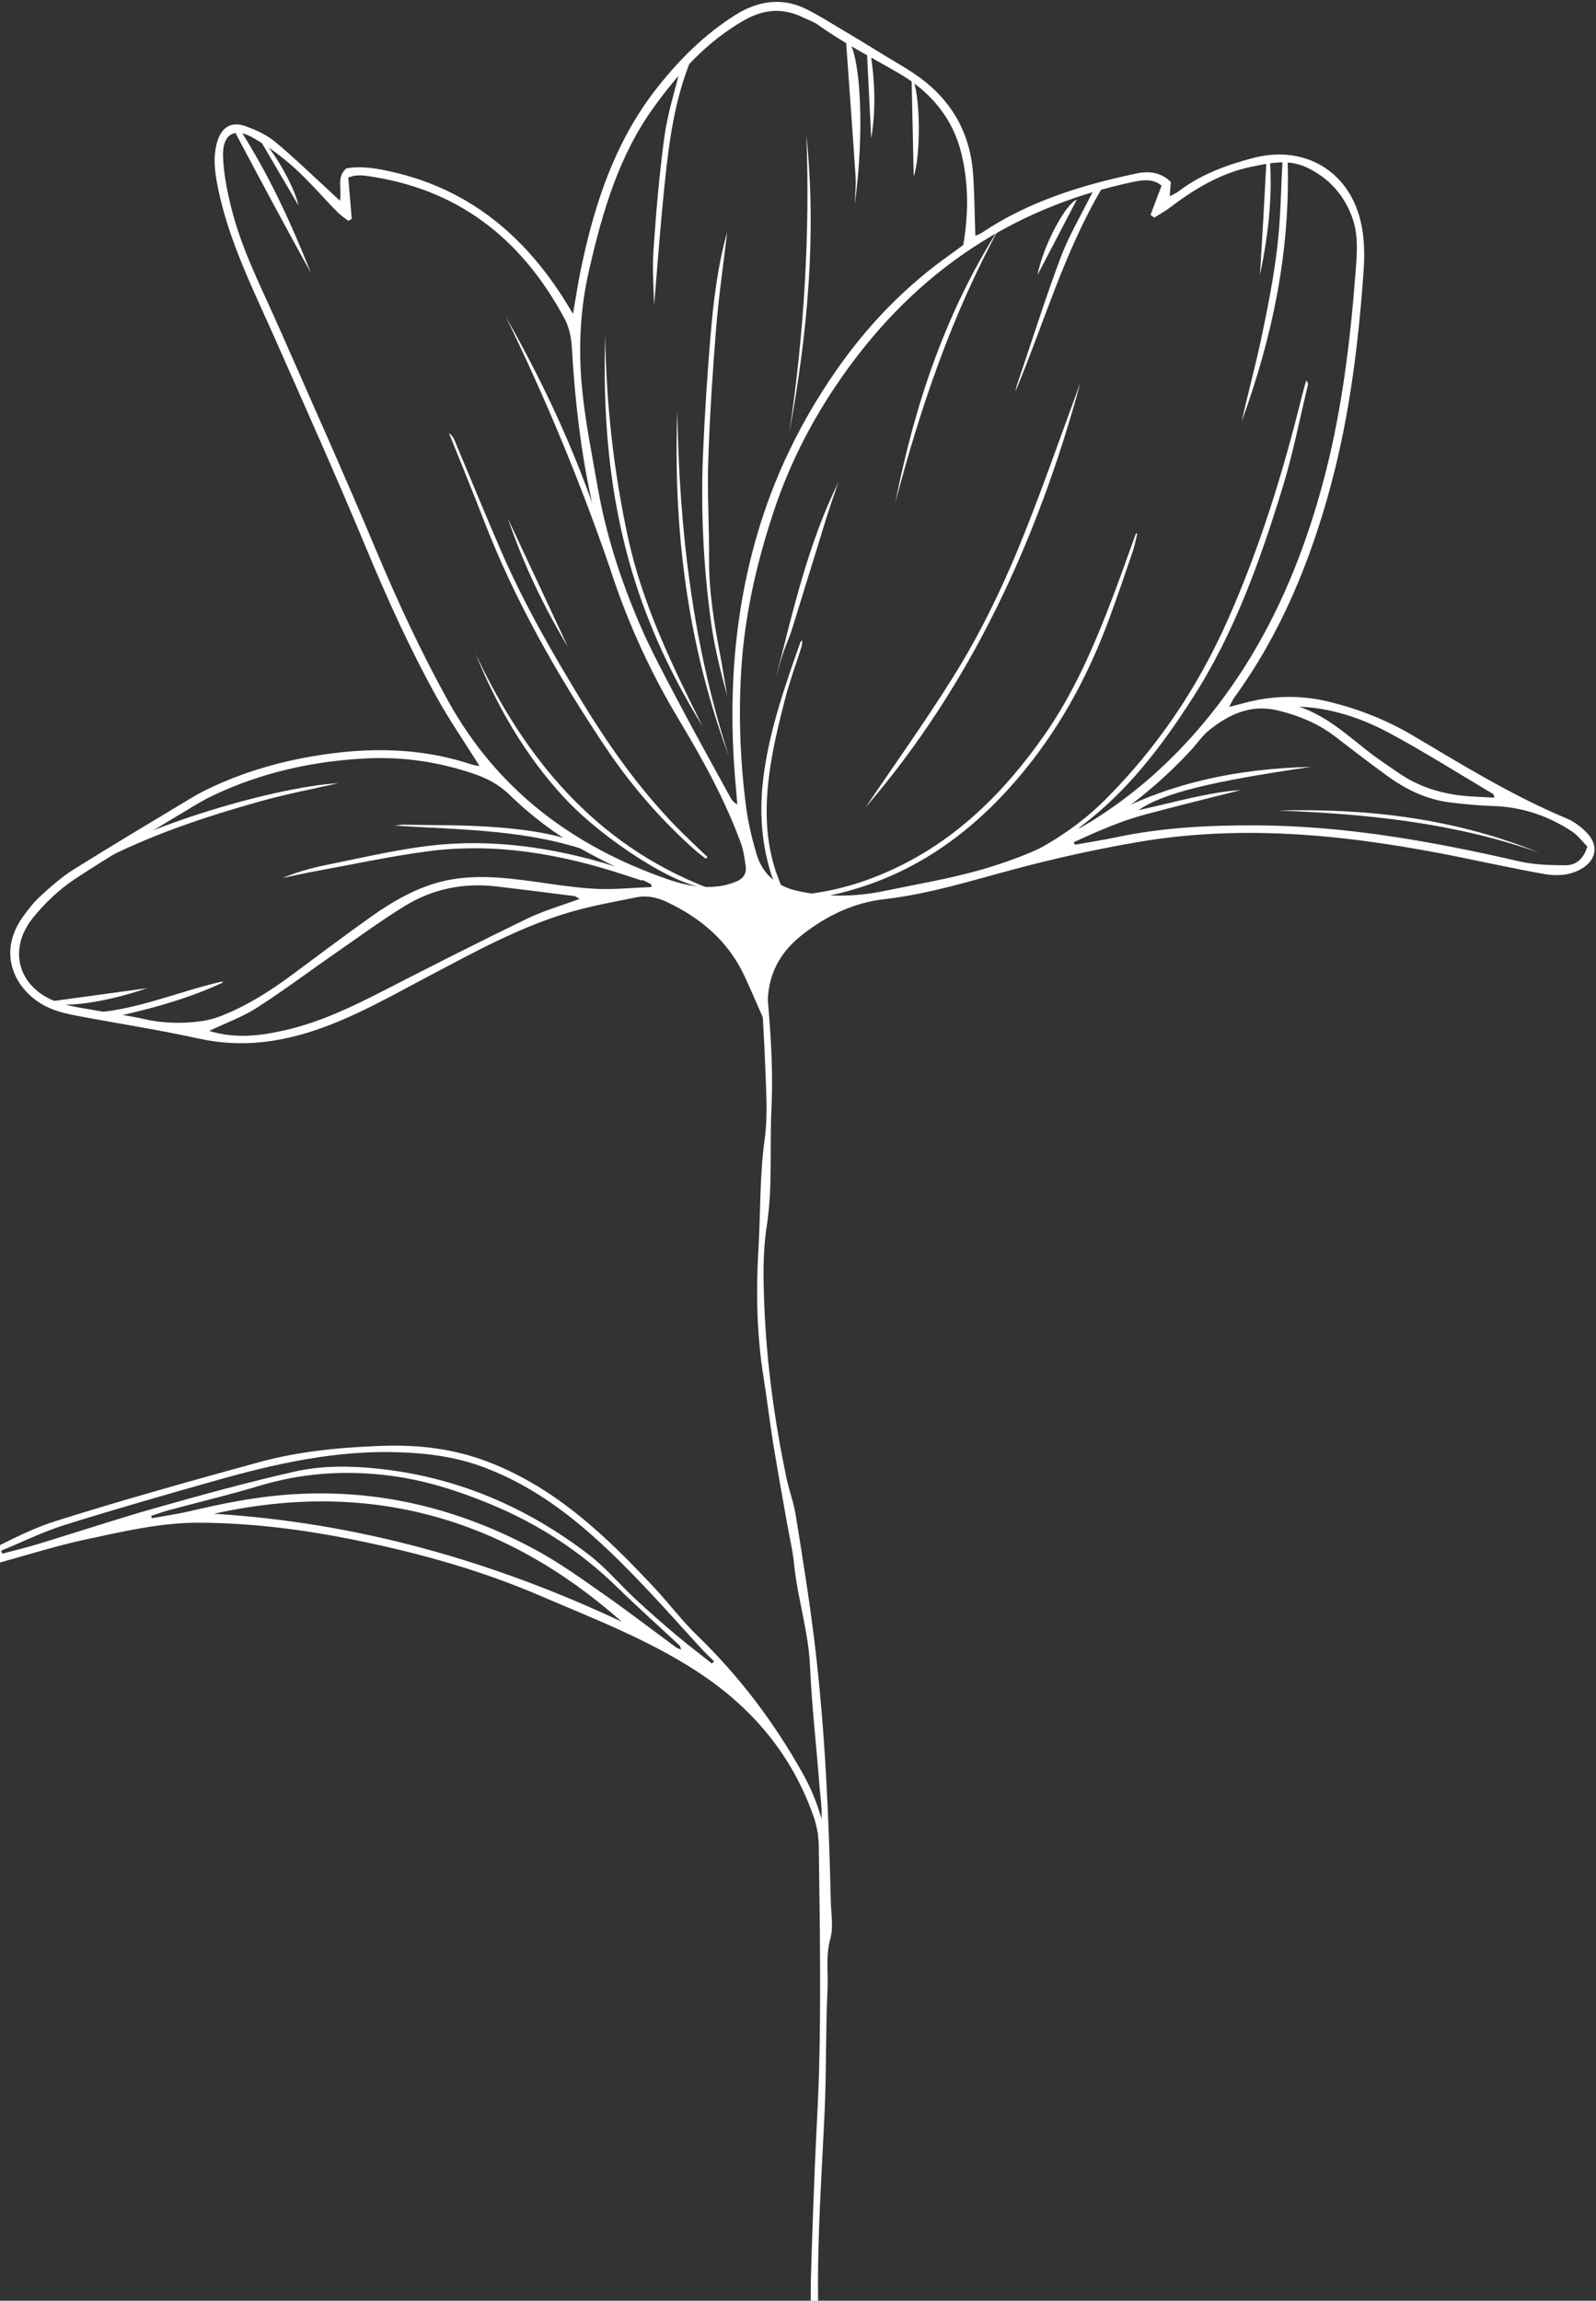 <?xml version="1.0" encoding="UTF-8"?> <!-- Creator: CorelDRAW 2020 (64-Bit) --> <svg xmlns="http://www.w3.org/2000/svg" xmlns:xlink="http://www.w3.org/1999/xlink" xmlns:xodm="http://www.corel.com/coreldraw/odm/2003" xml:space="preserve" width="49.86mm" height="71.849mm" style="shape-rendering:geometricPrecision; text-rendering:geometricPrecision; image-rendering:optimizeQuality; fill-rule:evenodd; clip-rule:evenodd" viewBox="0 0 4986 7184.88"><rect x="0" y="0" width="4986" height="7184.88" fill="#333333" stroke="none"/> <defs> <style type="text/css"> <![CDATA[ .fil0 {fill:white;fill-rule:nonzero} ]]> </style> </defs> <g id="Слой_x0020_1">  <g id="_2911476035248"> <g> <path class="fil0" d="M2372.47 2978.62c0.63,16.16 1.05,32.33 1.92,48.47 5.87,108.41 13.36,216.76 17.2,325.24 2.44,68.62 6.71,138.42 -2.71,205.91 -15.84,113.57 -12.69,227.72 -19.44,341.41 -7.96,134.08 -5.39,268.95 16.03,402.54 11.13,69.39 19.31,139.25 30.51,208.63 13.15,81.39 28.11,162.48 42.35,243.68 7.65,43.62 18.21,86.92 22.6,130.85 10.78,107.63 45.28,211.09 49.82,320.16 5.07,122.2 19.67,243.95 28.82,366 3.86,51.4 15.23,103.09 -2.27,154.57 -3.22,9.5 0.35,21.23 0.49,31.92 1.5,123.68 3.76,247.34 4.14,371.02 0.34,108.35 0.03,216.76 -2.75,325.08 -2.61,102.12 -9.12,204.14 -13.36,306.23 -3.91,94.44 -7.32,188.9 -10.41,283.37 -1.6,48.77 -3.13,97.6 -2.59,146.39l0 0.68 23.11 -1.94c-3.2,-198.86 11.23,-397.16 20.3,-595.67 5.79,-126.44 2.89,-253.28 8.98,-379.69 2.53,-52.65 -6.29,-105.33 8.74,-158.84 10.32,-36.76 2.33,-78.85 1.43,-118.54 -6.05,-269.2 -18.27,-538.11 -50.47,-805.56 -16.06,-133.45 -37.8,-266.23 -59.03,-399 -6.4,-40.03 -21.25,-78.65 -29.55,-118.46 -36.49,-175.39 -61.02,-352.6 -68.37,-531.54 -3.45,-83.71 -5.5,-169.18 7.24,-251.45 19.06,-123.03 9.06,-245.85 14.89,-368.58 7.45,-156.56 -8.91,-311.54 -22.92,-466.81 -0.53,-5.83 -2.69,-11.51 -4.09,-17.27 -3.53,0.4 -7.07,0.81 -10.61,1.2z"></path> </g> <g> <path class="fil0" d="M3654.05 613.07c1.46,-17.71 2.52,-30.53 3.71,-44.87 -30.88,-30.6 -68.53,-34.6 -106.56,-26.58 -171.18,36.04 -337.03,86.72 -484.31,185.54 -5.86,3.92 -12.97,5.98 -19.85,9.06 -2.41,-67.86 -2.54,-133.28 -7.53,-198.32 -8.72,-113.83 -58.51,-208.89 -146.43,-280.56 -44.62,-36.35 -96.78,-63.51 -145.91,-94.23 -37.46,-23.41 -75.34,-46.16 -113.36,-68.65 -38.08,-22.54 -75.52,-46.49 -115.1,-66.11 -77.2,-38.26 -152.84,-24.89 -222.35,19.01 -93.7,59.19 -171.48,135.96 -240.66,223.11 -134.21,169.09 -198.82,366.33 -241.58,573.23 -8.62,41.73 -14.86,83.94 -24.05,136.58 -11.89,-19.63 -19.53,-32.76 -27.65,-45.59 -126.94,-200.72 -297.98,-342.64 -533.49,-397.06 -48.78,-11.28 -98.54,-20.5 -146.77,-11.9 -32.43,27.88 -12.88,62.78 -20.27,101.14 -13.47,-12.64 -23.49,-22.25 -33.73,-31.61 -56.38,-51.49 -111.09,-105.02 -170.01,-153.43 -26.4,-21.7 -59.99,-36.76 -92.64,-48.28 -42.9,-15.14 -73.51,4.03 -86.82,49 -13.85,46.8 -7.87,93.51 1.48,140.5 33.45,168.06 110.3,319.51 178.84,474.33 96.39,217.75 193.82,435.13 285.23,654.99 65.75,158.2 136.38,313.76 219.25,463.48 40.52,73.19 88.3,142.36 134.7,216.42 -8.18,-1.54 -16.32,-2.1 -23.8,-4.6 -176.08,-58.6 -354.13,-54.3 -533.79,-19.28 -96.43,18.81 -189.12,48.08 -278.08,89.33 -23.45,10.88 -46.4,23.15 -68.56,36.48 -121.75,73.26 -243.9,145.9 -364.31,221.35 -37.27,23.35 -70.83,53.3 -103.48,83.11 -21.23,19.38 -39.43,42.76 -56.07,66.4 -85.16,121.04 -14.56,240.32 85.74,283.56 26.33,11.37 55.22,17.94 83.58,23.33 127.39,24.2 255.76,43.77 382.33,71.58 125.36,27.54 245.12,13.68 364.71,-26.81 125.25,-42.41 238.96,-108.31 355.07,-169.49 140.52,-74.04 279.98,-151.04 432.96,-196.89 69.88,-20.94 142.29,-33.75 213.98,-48.16 31.98,-6.44 63.49,-0.14 93.64,14.04 107.13,50.38 193.05,122.88 243.87,232.07 20.25,43.49 38.91,87.71 62.27,140.59 4.52,-20.89 10.22,-34.75 10.05,-48.52 -1.13,-93.89 36.17,-165.97 111.28,-223.78 76.06,-58.57 158.67,-97.77 253.49,-108.6 140.38,-16.03 274.1,-58.67 409.81,-94.65 126.6,-33.56 255.03,-62.02 384.13,-84.03 337.94,-57.58 672.28,-19.63 1004.79,47.78 88.2,17.88 176.14,37.25 264.75,52.73 37.56,6.56 76.65,4.03 111.7,-15.26 48.67,-26.77 57.64,-74.07 19.17,-113.85 -17.68,-18.28 -39.78,-34.93 -63.08,-44.69 -168.47,-70.63 -323.46,-165.72 -479.85,-258.7 -80.38,-47.77 -167.29,-82.06 -258.35,-104.85 -92.42,-23.15 -184.38,-21.19 -275.94,4.86 -11.4,3.24 -22.97,5.85 -40.29,10.22 7.11,-12.97 10.94,-22.13 16.61,-29.94 145.03,-199.6 236.86,-423.89 300.54,-660.01 59.36,-220.1 87.01,-445.88 102.97,-672.84 3.59,-51.05 2.43,-104.74 -9.38,-154.14 -38.27,-159.96 -178.99,-238.85 -336.75,-197.04 -83.48,22.12 -162.98,51.18 -232.26,104.21 -6.84,5.23 -15.18,8.5 -27.59,15.29zm-59.75 58.06l0 0c3.97,2.8 7.93,5.59 11.91,8.39 16.27,-10.36 33.37,-19.63 48.68,-31.26 77.32,-58.78 159.42,-108.11 255.97,-127.83 56.97,-11.64 115.25,-24.09 171.04,2.25 67.6,31.93 115.25,83.07 141.77,154.51 21.14,56.9 15.5,115.17 11.17,172.36 -17.06,225.29 -44.81,449.41 -104.59,667.86 -79.14,289.2 -203.23,555.45 -405.7,781.47 -181.16,202.24 -400.53,343.51 -661.21,417.7 -97.99,27.89 -199.16,44.8 -299.13,65.52 -92.32,19.14 -185.06,20.72 -277.21,-0.94 -62.97,-14.81 -106.2,-53.96 -124.24,-116.11 -13.57,-46.78 -25.37,-94.63 -31.67,-142.84 -18.45,-141.17 -24.11,-283.26 -15.72,-425.39 10.38,-175.68 49.47,-345.61 106.03,-512.15 45.12,-132.77 107.46,-256.37 184.96,-372.73 226.36,-339.94 534.78,-560.7 937.21,-644.57 30.04,-6.26 60.28,-8.83 85.3,12.28 -11.96,31.67 -23.28,61.57 -34.57,91.48zm-2506.31 -117.11l0 0c11.59,-2.97 17.29,-5.32 23.12,-5.75 9.11,-0.67 18.43,-0.98 27.44,0.19 288.31,37.32 490.81,195.58 625.44,447.18 13.8,25.78 20.52,57.66 22.27,87.19 10.81,181.84 31.56,362.31 75.68,539.18 54.99,220.47 140.69,428.53 257.89,623.77 74.66,124.38 145.13,251.31 195.02,388.21 8.22,22.54 11.16,47.24 14.7,71.22 3.32,22.48 -7.87,38.89 -28.23,47.28 -15.34,6.33 -31.63,11.34 -47.99,14.03 -57.35,9.45 -112.67,-1.75 -166.57,-20.42 -295.49,-102.32 -531.82,-278.24 -685.7,-555.22 -85.29,-153.53 -158.98,-312.53 -227.01,-474.6 -97.45,-232.11 -200.55,-461.85 -301.91,-692.31 -54.02,-122.83 -116.5,-242.44 -149.19,-373.5 -13.21,-52.97 -24.39,-107.7 -26.15,-161.97 -2.29,-70.6 35.86,-92.26 96.55,-56.78 44.56,26.05 87.17,57.16 125.46,91.75 47.51,42.93 89.42,92.02 134.33,137.88 10.46,10.67 23.27,19.05 35,28.49 3.57,-2.08 7.14,-4.15 10.71,-6.22 -3.61,-43.15 -7.23,-86.29 -10.86,-129.6zm1921.28 210.91l0 0c-13.8,10.2 -25.88,19.52 -38.36,28.29 -142.89,100.49 -261.92,223.88 -361.31,367.63 -108.47,156.89 -190.9,326.12 -244.15,508.61 -76.18,261.11 -91.54,528.1 -65.77,798.06 1.41,14.75 2.5,29.53 3.73,44.29 -12.45,-6.27 -17.91,-14.71 -22.72,-23.49 -53.41,-97.78 -107.83,-195.04 -159.74,-293.62 -43.35,-82.31 -87.95,-164.39 -124.46,-249.8 -58.21,-136.19 -103.74,-277.1 -129.32,-423.52 -18.12,-103.71 -39.34,-207.31 -49.13,-311.91 -11.38,-121.66 -5.72,-243.73 21.87,-364.11 41.83,-182.57 92.95,-360.76 205.94,-515.12 77.43,-105.78 163.53,-201.24 279.06,-267.06 58.68,-33.42 117.68,-39.74 179.4,-10.76 17.97,8.43 37.33,15.1 53.28,26.47 79.72,56.96 166.78,101.25 251.16,150.33 97.28,56.58 167.73,138.88 194.65,250.15 22.41,92.69 22.83,187.46 5.87,285.56zm-975.48 1996.07l0 0c0.63,3.09 1.26,6.16 1.89,9.24 -60.77,2.1 -121.82,8.81 -182.23,5.11 -74.41,-4.55 -148.25,-18.05 -222.4,-27.19 -91.36,-11.27 -182.41,-16.73 -272.48,10.65 -72.66,22.11 -137.14,59.83 -198.24,103.24 -82.24,58.43 -162.99,119 -243.94,179.22 -71.4,53.11 -145.98,100.66 -229.32,132.85 -18.29,7.05 -37.85,11.94 -57.27,14.72 -60.99,8.69 -121.58,6.93 -182.11,-6.9 -43.06,-9.85 -87.12,-15.26 -130.59,-23.35 -43.47,-8.1 -88.03,-13.1 -129.9,-26.42 -127.52,-40.59 -167.25,-163.79 -83.57,-266.81 37.08,-45.64 81.81,-88.17 130.73,-120.47 115.96,-76.55 236.42,-146.28 355.29,-218.41 24.73,-15.01 49.69,-30 75.8,-42.34 152.6,-72.15 313.79,-107.88 482.22,-115.83 113.04,-5.33 222.15,11.19 328.82,46.88 42.34,14.15 81.4,33.89 114.19,65.8 74.97,72.94 158.68,134.74 250.72,184.27 63.04,33.92 128.18,63.96 192.39,95.74zm1324.27 -122.98l0 0c-1.34,-2.71 -2.68,-5.42 -4.02,-8.13 8.66,-5.5 17.11,-11.39 26.02,-16.45 127.28,-72.39 240.44,-162.58 339.95,-269.93 19.46,-20.99 35.64,-45.9 57.72,-63.5 62.74,-49.99 131.27,-81.98 215.54,-61.12 64.71,16.02 124.67,40.49 177.81,81.25 55.81,42.8 111.35,86.06 168.51,126.99 57.84,41.41 121.7,70.68 193.13,79.22 43.87,5.26 88.05,9.35 132.18,10.78 89.58,2.91 171.1,30.15 245.23,78.98 19.33,12.74 33.91,32.71 48.82,47.53 -12.49,40.71 -36.95,59.04 -69.92,58.61 -46.94,-0.61 -95.08,-1.38 -140.46,-11.81 -271.15,-62.31 -543.69,-111.65 -823.3,-112.85 -147.03,-0.62 -292.94,6.41 -437.18,36.95 -43.07,9.11 -86.67,15.72 -130.03,23.48zm-2704.52 581.44l0 0c52.98,-25.25 104.01,-43.55 148.5,-72.07 83.53,-53.54 163.07,-113.28 244.66,-169.88 71.53,-49.63 141.93,-101.23 215.91,-147 86.97,-53.8 183.44,-74.25 285.65,-62.46 81.79,9.44 163.47,19.85 245.14,30.27 5.42,0.69 10.36,5.17 17.35,8.86 -56.83,21.09 -112.96,36.96 -164.63,62.01 -151.11,73.22 -300.91,149.2 -450.32,225.85 -98.09,50.32 -197.36,97.71 -305.26,122.18 -76,17.23 -153.37,27.9 -237,2.24zm3404.73 -1012.59l0 0c102.67,3.97 197.95,36.73 286.56,84.65 108.76,58.82 213.57,124.94 319.96,188.14 1.75,1.04 1.76,5 3.77,11.36 -25.34,-1.31 -49.33,-2.35 -73.3,-3.84 -82.39,-5.1 -159.39,-26.91 -227.82,-74.62 -32.62,-22.72 -66.06,-44.46 -97.19,-69.08 -65.94,-52.14 -128.83,-108.61 -211.98,-136.61z"></path> </g> <g> <path class="fil0" d="M3359.02 2600.25c7.06,-7.49 13.23,-16.14 21.33,-22.27 143.81,-108.73 250.44,-249.79 346.5,-399.69 130.32,-203.34 210.35,-428.77 280.57,-657.59 32.07,-104.53 52.91,-212.49 78.61,-318.96 0.96,-3.94 -0.54,-8.48 -5.22,-13.72 -4.33,15.45 -9.11,30.79 -12.95,46.35 -59.53,241.76 -132.88,478.97 -234.57,706.67 -92.93,208.13 -218.47,394.26 -379.83,555.58 -76.41,76.38 -164.77,135.52 -262.86,182.03 23.73,-10.02 47.35,-20.32 71.21,-30 15.27,-6.19 30.91,-11.48 46.38,-17.17 16.94,-10.41 33.88,-20.82 50.83,-31.23z"></path> <path class="fil0" d="M3548.83 1665.57c-24.79,68.13 -48.73,136.57 -74.56,204.31 -57.29,150.2 -120.95,297.14 -214.34,429.63 -124.56,176.69 -273.88,324.92 -472.85,416.32 -86.25,39.62 -176.64,66.83 -271.57,76.89 -8.95,0.95 -17.86,2.41 -26.58,7.31 32.18,9.48 64.57,4.45 95.93,-1.99 259.02,-53.2 459.25,-197.92 622.45,-400.61 114.42,-142.11 197.97,-300.99 260.29,-471.63 24.61,-67.38 47.85,-135.27 70.96,-203.18 6.19,-18.14 9.61,-37.23 14.29,-55.88 -1.33,-0.39 -2.68,-0.78 -4.02,-1.17z"></path> <path class="fil0" d="M2210.32 2676.57c-24.81,-23.72 -49.93,-47.13 -74.39,-71.22 -124.95,-123.04 -226.22,-264.19 -317.27,-413.38 -93.09,-152.5 -181.98,-307.25 -253.23,-471.34 -49.12,-113.17 -95.74,-227.41 -143.53,-341.15 -4.11,-9.78 -8.69,-19.37 -19.15,-26.63 35.96,89.8 72.92,179.22 107.71,269.48 97.61,253.38 231.4,487.3 381.91,712.17 80.26,119.92 174.44,228.09 282.71,323.71 9.67,8.54 20.37,15.89 30.58,23.79 1.56,-1.8 3.11,-3.61 4.66,-5.43z"></path> <path class="fil0" d="M2703.52 2522.1c326.76,-379.08 537.91,-833.59 671.79,-1327.38 -57.28,155.12 -111.68,311.37 -172.62,465.04 -62.56,157.73 -135.47,311.49 -225.59,455.32 -89.13,142.25 -187.05,279 -273.58,407.02z"></path> <path class="fil0" d="M3359.02 2600.25c-16.95,10.41 -33.89,20.82 -50.83,31.23 -6.68,9.87 -13.35,19.73 -20.02,29.6 95.73,-44.47 189.85,-90.84 291.52,-118.05 102.73,-27.51 206.08,-52.67 296.42,-75.62 -96.99,5.83 -203.18,37.06 -319.06,62.54 75.2,-52.99 227.29,-89.87 539.14,-135.14 -232.55,5.62 -455.07,50.83 -659.87,166.97 -25,14.18 -51.5,25.71 -77.3,38.47z"></path> <path class="fil0" d="M2271.86 724.33c-30.45,108.05 -43.44,219.67 -52.73,331.5 -10.08,121.31 -17.9,242.87 -22.92,364.48 -7.25,175.81 1.41,351.32 25.48,525.57 10.61,76.82 30,152.44 50.07,227.84 -7.09,-41.74 -13.52,-83.61 -21.4,-125.2 -19.06,-100.62 -35.96,-201.23 -35.21,-304.33 0.74,-100.66 -5.97,-201.45 -2.65,-301.95 4.58,-138.36 13.33,-276.69 24.46,-414.71 8.16,-101.34 23.02,-202.14 34.9,-303.2z"></path> <path class="fil0" d="M2009.44 2736.07c-45.79,-15.16 -91.07,-32.16 -137.48,-45.15 -184.09,-51.52 -371.33,-73.46 -561.45,-45.78 -99.46,14.48 -197.81,36.89 -296.36,57.17 -44.6,9.17 -88.48,21.87 -131.31,39.35 36.18,-7.42 72.24,-15.52 108.57,-22.13 115.48,-21.03 230.48,-46.02 346.74,-61.2 208.13,-27.2 410.26,8.05 608.25,72.37 19.65,6.38 39.27,12.86 58.91,19.3 1.38,-4.64 2.75,-9.29 4.13,-13.93z"></path> <path class="fil0" d="M1890.75 1045.73c-15.97,503.51 84.29,866.08 304.03,1222.48 -94.79,-190.28 -187.84,-380.72 -233.17,-590.94 -44.93,-208.37 -68.12,-418.5 -70.86,-631.54z"></path> <path class="fil0" d="M2207.63 2771.65c-349.13,-136.84 -567.46,-402.19 -722.34,-730.67 67.61,165.48 155.43,318.09 276.99,449.67 123.21,133.36 358.22,282.61 445.35,281z"></path> <path class="fil0" d="M3121.34 712.47c-167.91,263.27 -264.18,553.32 -324.25,856.92 78.2,-297 176.97,-586.19 324.25,-856.92z"></path> <path class="fil0" d="M2115.94 1284.95c-13.34,368.78 31.82,729.61 161.47,1077.62 -113.79,-349.95 -155.51,-710.66 -161.47,-1077.62z"></path> <path class="fil0" d="M4006.9 493.82c-4.98,91.29 -5.61,183.08 -16.12,273.74 -10.84,93.48 -28.92,186.34 -48.2,278.57 -18.92,90.49 -43.32,179.82 -63.47,269.89 96.9,-264.98 153.1,-536.95 143.38,-820.4 -5.2,-0.6 -10.4,-1.21 -15.59,-1.8z"></path> <path class="fil0" d="M1056.61 2445.87c-216.35,12.65 -671.11,154.92 -778.98,254 10.25,-2.71 21.44,-3.6 30.61,-8.37 160.15,-83.36 330.37,-140.25 503.39,-188.68 86.04,-24.09 174.17,-40.7 244.98,-56.95z"></path> <path class="fil0" d="M2043.45 953.05c10.29,-119.67 19.66,-251.37 33.43,-382.61 13.78,-131.47 30.95,-262.68 84.79,-391.69 -28.67,5.55 -33.19,24.93 -37.17,40.29 -17.88,69.3 -39.43,138.35 -49,208.93 -15.97,117.63 -25.97,236.23 -34.1,354.72 -4.16,60.57 1.2,121.8 2.05,170.36z"></path> <path class="fil0" d="M1580.49 989.74c122.38,251.36 229.77,508.9 321.1,773.11 1.2,3.45 5.95,5.67 13.16,12.2 -78.13,-279.9 -193.62,-537.91 -334.26,-785.31z"></path> <path class="fil0" d="M3172.79 1221.25c88.18,-210.65 150.35,-429.87 268.9,-632.06 -24.93,-0.58 -30.05,13.95 -35.29,24.31 -32.29,63.97 -68.94,126.44 -93.86,193.25 -48.96,131.26 -91.23,265.03 -136.15,397.8 -1.82,5.36 -2.43,11.12 -3.6,16.7z"></path> <path class="fil0" d="M2446.74 2778.73c-58.35,-123.52 -59.95,-252 -40.62,-381.51 10.75,-72.07 28.25,-143.35 46.44,-214.03 14.28,-55.46 34.38,-109.41 51.61,-164.12 1.69,-5.35 1.43,-11.32 2.27,-18.68 -3.41,1.95 -4.93,2.29 -5.21,3.07 -49.99,141.68 -100.14,283.49 -117.44,433.83 -10.7,93.08 -5.5,185.88 20.56,276.36 7.27,25.26 13.75,53.17 42.39,65.08z"></path> <path class="fil0" d="M2465.98 1350.36c56.59,-306.92 85.46,-615.45 53.25,-927.51 11.64,310.86 -7.51,619.96 -53.25,927.51z"></path> <path class="fil0" d="M3992.38 2531.27c277.88,10.23 551.84,38.27 815.54,131.49 -262.12,-106.84 -536.17,-139.2 -815.54,-131.49z"></path> <path class="fil0" d="M2670.23 637.9c30.4,-221.82 19.7,-453.86 -19.06,-510.79 -2.79,3.63 -7.66,7.02 -7.45,10.09 9.57,138.14 20.1,276.23 29.13,414.41 1.87,28.59 -1.61,57.52 -2.62,86.29z"></path> <path class="fil0" d="M1232.69 2578.34c210.06,13.33 417.33,11.91 615.77,83.05 1.19,-3.91 2.37,-7.82 3.55,-11.73 -17.28,-7 -34.28,-14.78 -51.87,-20.83 -87.24,-29.95 -178.27,-40.72 -269.34,-46.78 -89.56,-5.98 -179.58,-4.89 -269.4,-6.65 -7.59,-0.15 -15.22,1.47 -22.8,2.44 -1.38,0.17 -2.65,1.15 -3.98,1.75 0.77,0.5 1.53,1 -1.93,-1.25z"></path> <path class="fil0" d="M737.31 402.54c0.09,5.76 -1.85,12.57 0.55,17.1 76.89,144.81 154.2,289.4 233.53,432.94 -62.7,-157.54 -132.98,-311.2 -225.51,-453.45 -2.86,1.14 -5.71,2.28 -8.57,3.41z"></path> <path class="fil0" d="M2619.04 1506.29c-95.32,193.71 -142.38,403.87 -195.5,612.13 7.28,-25.43 13.74,-51.14 22.09,-76.2 8.48,-25.52 20.12,-50 28.14,-75.64 36.73,-117.49 72.44,-235.31 109.03,-352.84 11.23,-36.09 24.11,-71.64 36.24,-107.45z"></path> <path class="fil0" d="M264.88 3175.58c25.96,1.44 53.16,8.66 77.65,3.34 120.06,-26.04 238.78,-57.38 350.92,-109.25 0.85,-0.41 1.17,-1.95 2.94,-5.06 -145.21,32.72 -281.44,96.16 -432.03,99.12 0.17,3.96 0.35,7.91 0.52,11.85z"></path> <path class="fil0" d="M3936.24 858.87c24.53,-117.71 39.23,-235.91 31.26,-355.66 -3.69,-0.33 -7.38,-0.64 -11.06,-0.96 -3.14,58.49 -6.16,117.01 -9.48,175.5 -3.42,60.38 -7.13,120.74 -10.72,181.12z"></path> <path class="fil0" d="M2847.69 237.06c2.48,114.19 4.72,218.39 6.79,313.97 22.17,-63.88 22.59,-260.59 -6.79,-313.97z"></path> <path class="fil0" d="M1586.54 1618.98c47.82,140.64 111.18,274.06 187.76,401.33 -62.58,-133.78 -125.17,-267.55 -187.76,-401.33z"></path> <path class="fil0" d="M151.03 3128.2c35.88,21.42 173.02,4.77 308.19,-42.17 -108.45,14.84 -210.38,28.79 -308.19,42.17z"></path> <path class="fil0" d="M3240.93 859.23c41.35,-79.15 82.68,-158.3 123.24,-235.94 -33.74,11.72 -104.25,140.2 -123.24,235.94z"></path> <path class="fil0" d="M2708.89 172.37c4.25,86.25 8.51,172.5 12.83,259.97 14.57,-87.83 11.64,-174.13 -0.97,-260.26 -3.96,0.1 -7.91,0.19 -11.86,0.29z"></path> <path class="fil0" d="M805.84 425.75c41.18,70.28 82.36,140.56 126.24,215.44 -9.98,-54.32 -81.94,-183.84 -126.24,-215.44z"></path> </g> <g> <path class="fil0" d="M-0.31 4879.68c90.28,-25.01 179.85,-53.26 271.28,-72.79 116.32,-24.84 233.19,-52.33 353.18,-51.62 165.27,0.98 328.35,22 490.45,55.12 195.28,39.9 387.07,93.21 569.47,171.5 167.77,71.99 339.57,137.5 494.1,238.32 172.24,112.39 297.55,261.25 364.98,456.78 4.92,14.27 8.16,29.22 10.98,44.09 5.98,31.4 11.17,62.97 19.8,94.25 14.99,-30.76 7.91,-62.32 2.13,-92.79 -12.32,-64.91 -35.77,-126.14 -68.07,-183.88 -89.4,-159.82 -198.44,-304.26 -330.47,-431.78 -46.96,-45.36 -86.45,-98.34 -131.11,-146.2 -151.05,-161.88 -309.32,-314.14 -521.81,-395.57 -106.17,-40.69 -216.17,-53.8 -328.36,-49.94 -131.61,4.52 -262.96,16.89 -390.21,51.91 -211.82,58.31 -423.59,117.36 -633.08,183.37 -61.22,19.29 -119.47,48.11 -177.64,76.98l4.38 52.25zm2230.86 308.36l0 0c-2.2,2.32 -4.38,4.63 -6.57,6.95 -37.73,-29.97 -76.18,-59.06 -112.98,-90.13 -43.22,-36.49 -85.8,-73.85 -127.2,-112.4 -47.93,-44.6 -90.44,-95.89 -141.99,-135.6 -196.59,-151.4 -417.4,-245.69 -666.1,-270.92 -85.92,-8.72 -172.34,-9.01 -255.58,9.79 -145.56,32.89 -289.68,72.69 -433.34,113.35 -123.16,34.88 -244.75,75.35 -367.24,112.63 -37.29,11.35 -75.27,20.34 -112.93,30.42 -0.95,-3.19 -1.9,-6.37 -2.85,-9.56 66.19,-27.15 130.85,-59.17 198.88,-80.46 158.69,-49.69 318.65,-95.38 478.71,-140.53 184.33,-52 370.65,-92.92 564.1,-86.4 90.51,3.04 179.12,14.51 264.86,46.55 207.27,77.43 362.25,224.39 510.28,380.69 57.62,60.86 113.17,123.66 169.92,185.35 12.8,13.92 26.66,26.87 40.03,40.27zm-288.07 -123.47l0 0c-404.65,-190.02 -826.94,-309.96 -1274,-337.21 483.22,-107.73 906.43,11.64 1274,337.21zm-1468.07 -323.34l0 0c-0.61,-2.46 -1.22,-4.92 -1.83,-7.38 18.24,-5.92 36.26,-12.64 54.76,-17.63 94.09,-25.37 189.04,-47.85 282.29,-75.97 136.89,-41.29 275.24,-49.97 416.27,-30.83 105.22,14.27 205.34,46.4 302.93,86.5 150.07,61.68 284.1,148.13 400.54,261.96 63.14,61.73 129.15,120.51 193.68,180.84 2.33,2.17 2.5,6.65 4.66,12.87 -7.64,-3.4 -12.29,-4.56 -15.86,-7.19 -76.09,-55.91 -151.05,-113.45 -228.37,-167.61 -67.54,-47.3 -135.01,-95.82 -207.24,-135.14 -247.16,-134.54 -510.86,-197 -793.51,-172.83 -97.81,8.35 -193.12,27.78 -288.26,50.16 -39.57,9.3 -80.02,14.94 -120.06,22.25z"></path> </g> </g> </g> </svg> 